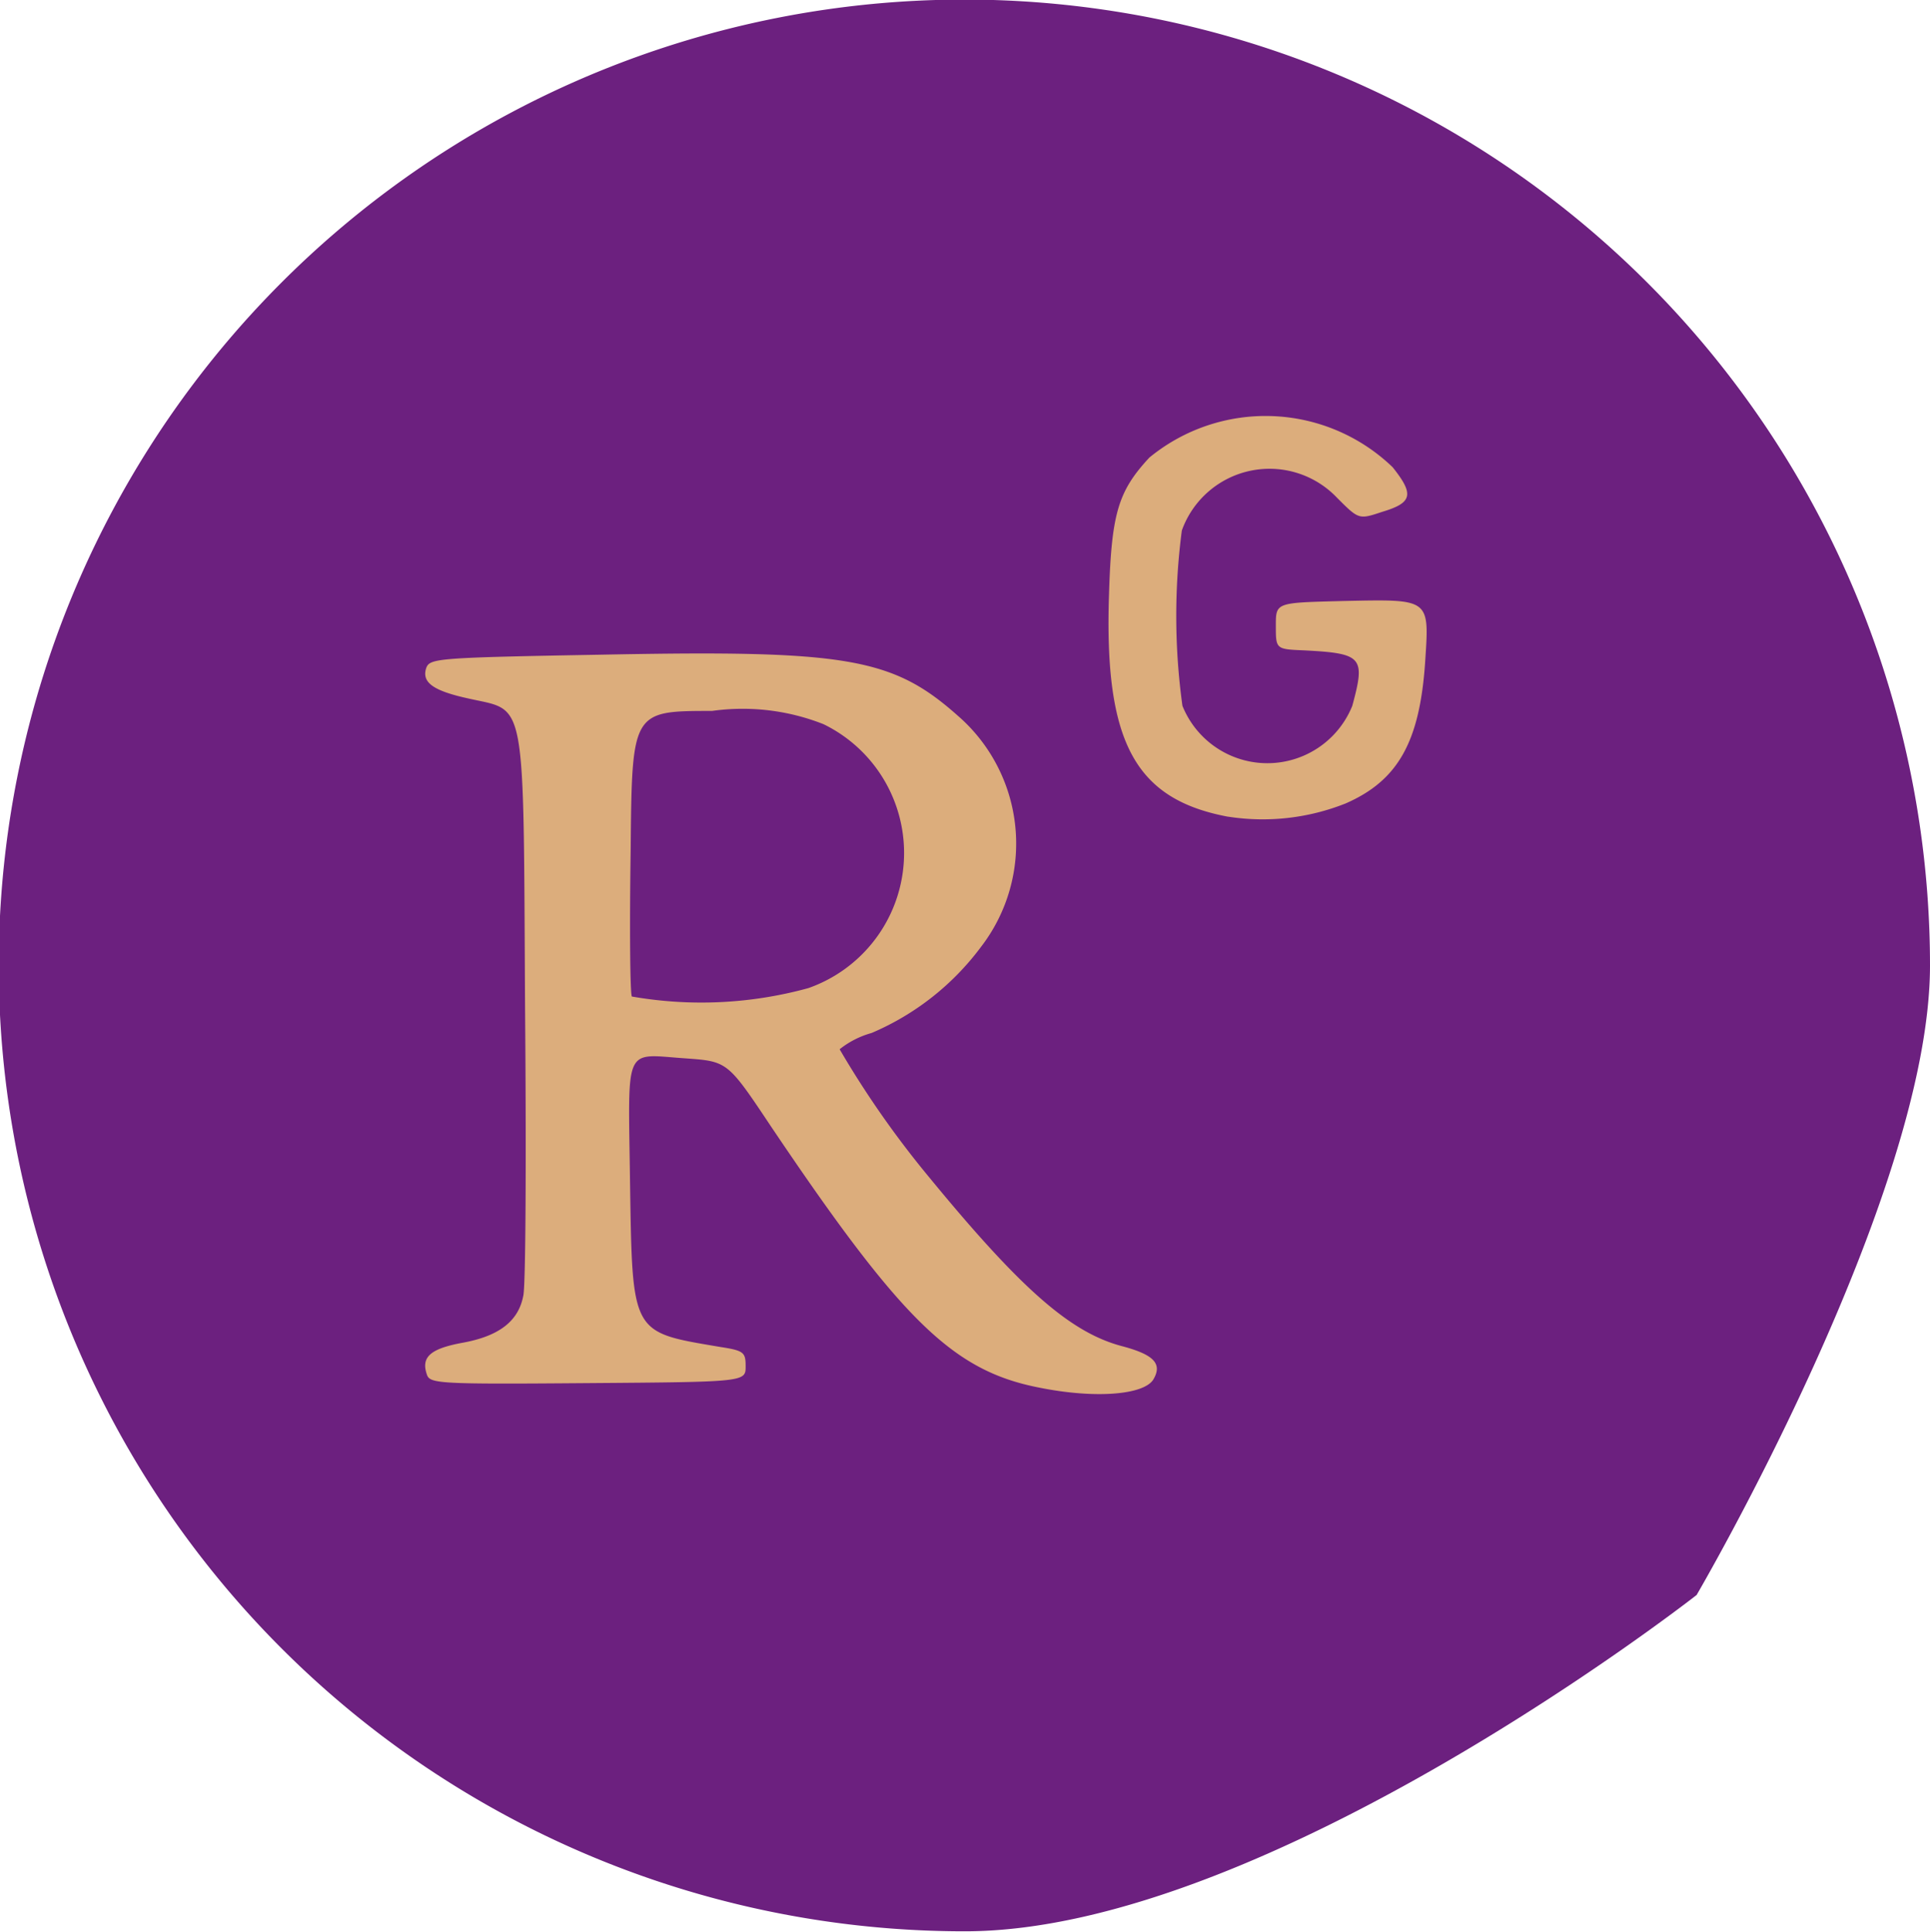 <svg height="22.93" viewBox="0 0 22.915 22.93" width="22.915" xmlns="http://www.w3.org/2000/svg"><path d="m22.915 11.4c0 2.741-2.771 7.473-2.771 7.473s-5.1 3.992-8.687 3.992a11.465 11.465 0 1 1 11.458-11.465zm-10.578 5.011c-1.023-.2-1.631-.794-3.183-3.1-.515-.772-.515-.772-1.016-.808-.737-.05-.679-.179-.658 1.445.029 1.845.007 1.8 1.073 1.981.279.043.3.064.3.229 0 .186 0 .186-1.874.2-1.759.014-1.874.007-1.91-.1-.072-.207.036-.308.422-.379.436-.079.665-.257.722-.558.029-.114.036-1.659.021-3.433-.021-3.726.021-3.5-.665-3.655-.429-.093-.565-.193-.508-.365.043-.114.136-.122 2.088-.157 2.9-.057 3.447.036 4.22.722a2.009 2.009 0 0 1 .279 2.746 3.161 3.161 0 0 1 -1.3 1.023 1.067 1.067 0 0 0 -.379.193 11.347 11.347 0 0 0 1.066 1.523c1.087 1.323 1.674 1.838 2.282 2 .379.1.486.207.379.393s-.686.236-1.359.1zm-2.737-4.742a1.7 1.7 0 0 0 .179-3.133 2.614 2.614 0 0 0 -1.323-.157c-.951 0-.951 0-.966 1.652-.014.908-.007 1.7.014 1.738a4.793 4.793 0 0 0 2.096-.1zm4.985-2.038c-1.11-.207-1.475-.887-1.418-2.631.029-.966.107-1.23.479-1.631a2.175 2.175 0 0 1 2.889.114c.257.322.236.422-.122.529-.279.093-.279.093-.536-.164a1.106 1.106 0 0 0 -1.845.386 7.8 7.8 0 0 0 .007 2.081 1.087 1.087 0 0 0 2.017 0c.157-.579.122-.622-.572-.658-.336-.014-.336-.014-.336-.293s0-.272.8-.293c1.037-.021 1.023-.036.973.722-.064.951-.322 1.409-.944 1.681a2.661 2.661 0 0 1 -1.395.157z" fill="#6c207f" transform="translate(0 .06)"/><path d="m14.348 18.376c-1.023-.2-1.631-.794-3.183-3.1-.515-.772-.515-.772-1.016-.808-.737-.05-.679-.179-.658 1.445.029 1.845.007 1.8 1.073 1.981.279.043.3.064.3.229 0 .186 0 .186-1.874.2-1.759.014-1.874.007-1.91-.1-.072-.207.036-.308.422-.379.436-.079.665-.257.722-.558.029-.114.036-1.659.021-3.433-.021-3.726.021-3.5-.665-3.655-.429-.093-.565-.193-.508-.365.043-.114.136-.122 2.088-.157 2.9-.057 3.447.036 4.22.722a2.009 2.009 0 0 1 .279 2.746 3.161 3.161 0 0 1 -1.3 1.023 1.067 1.067 0 0 0 -.379.193 11.347 11.347 0 0 0 1.066 1.523c1.087 1.323 1.674 1.838 2.282 2 .379.1.486.207.379.393s-.686.236-1.359.1zm-2.739-4.742a1.7 1.7 0 0 0 .179-3.133 2.614 2.614 0 0 0 -1.323-.157c-.951 0-.951 0-.966 1.652-.014.908-.007 1.7.014 1.738a4.793 4.793 0 0 0 2.096-.1zm4.985-2.034c-1.109-.207-1.473-.887-1.416-2.632.029-.966.107-1.23.479-1.631a2.175 2.175 0 0 1 2.889.114c.257.322.236.422-.122.529-.279.093-.279.093-.536-.164a1.106 1.106 0 0 0 -1.845.386 7.8 7.8 0 0 0 .007 2.081 1.087 1.087 0 0 0 2.017 0c.157-.579.122-.622-.572-.658-.336-.014-.336-.014-.336-.293s0-.272.8-.293c1.037-.021 1.023-.036.973.722-.064.951-.322 1.409-.944 1.681a2.661 2.661 0 0 1 -1.395.157z" fill="#dcad7c" transform="translate(-2.011 -1.905)"/></svg>